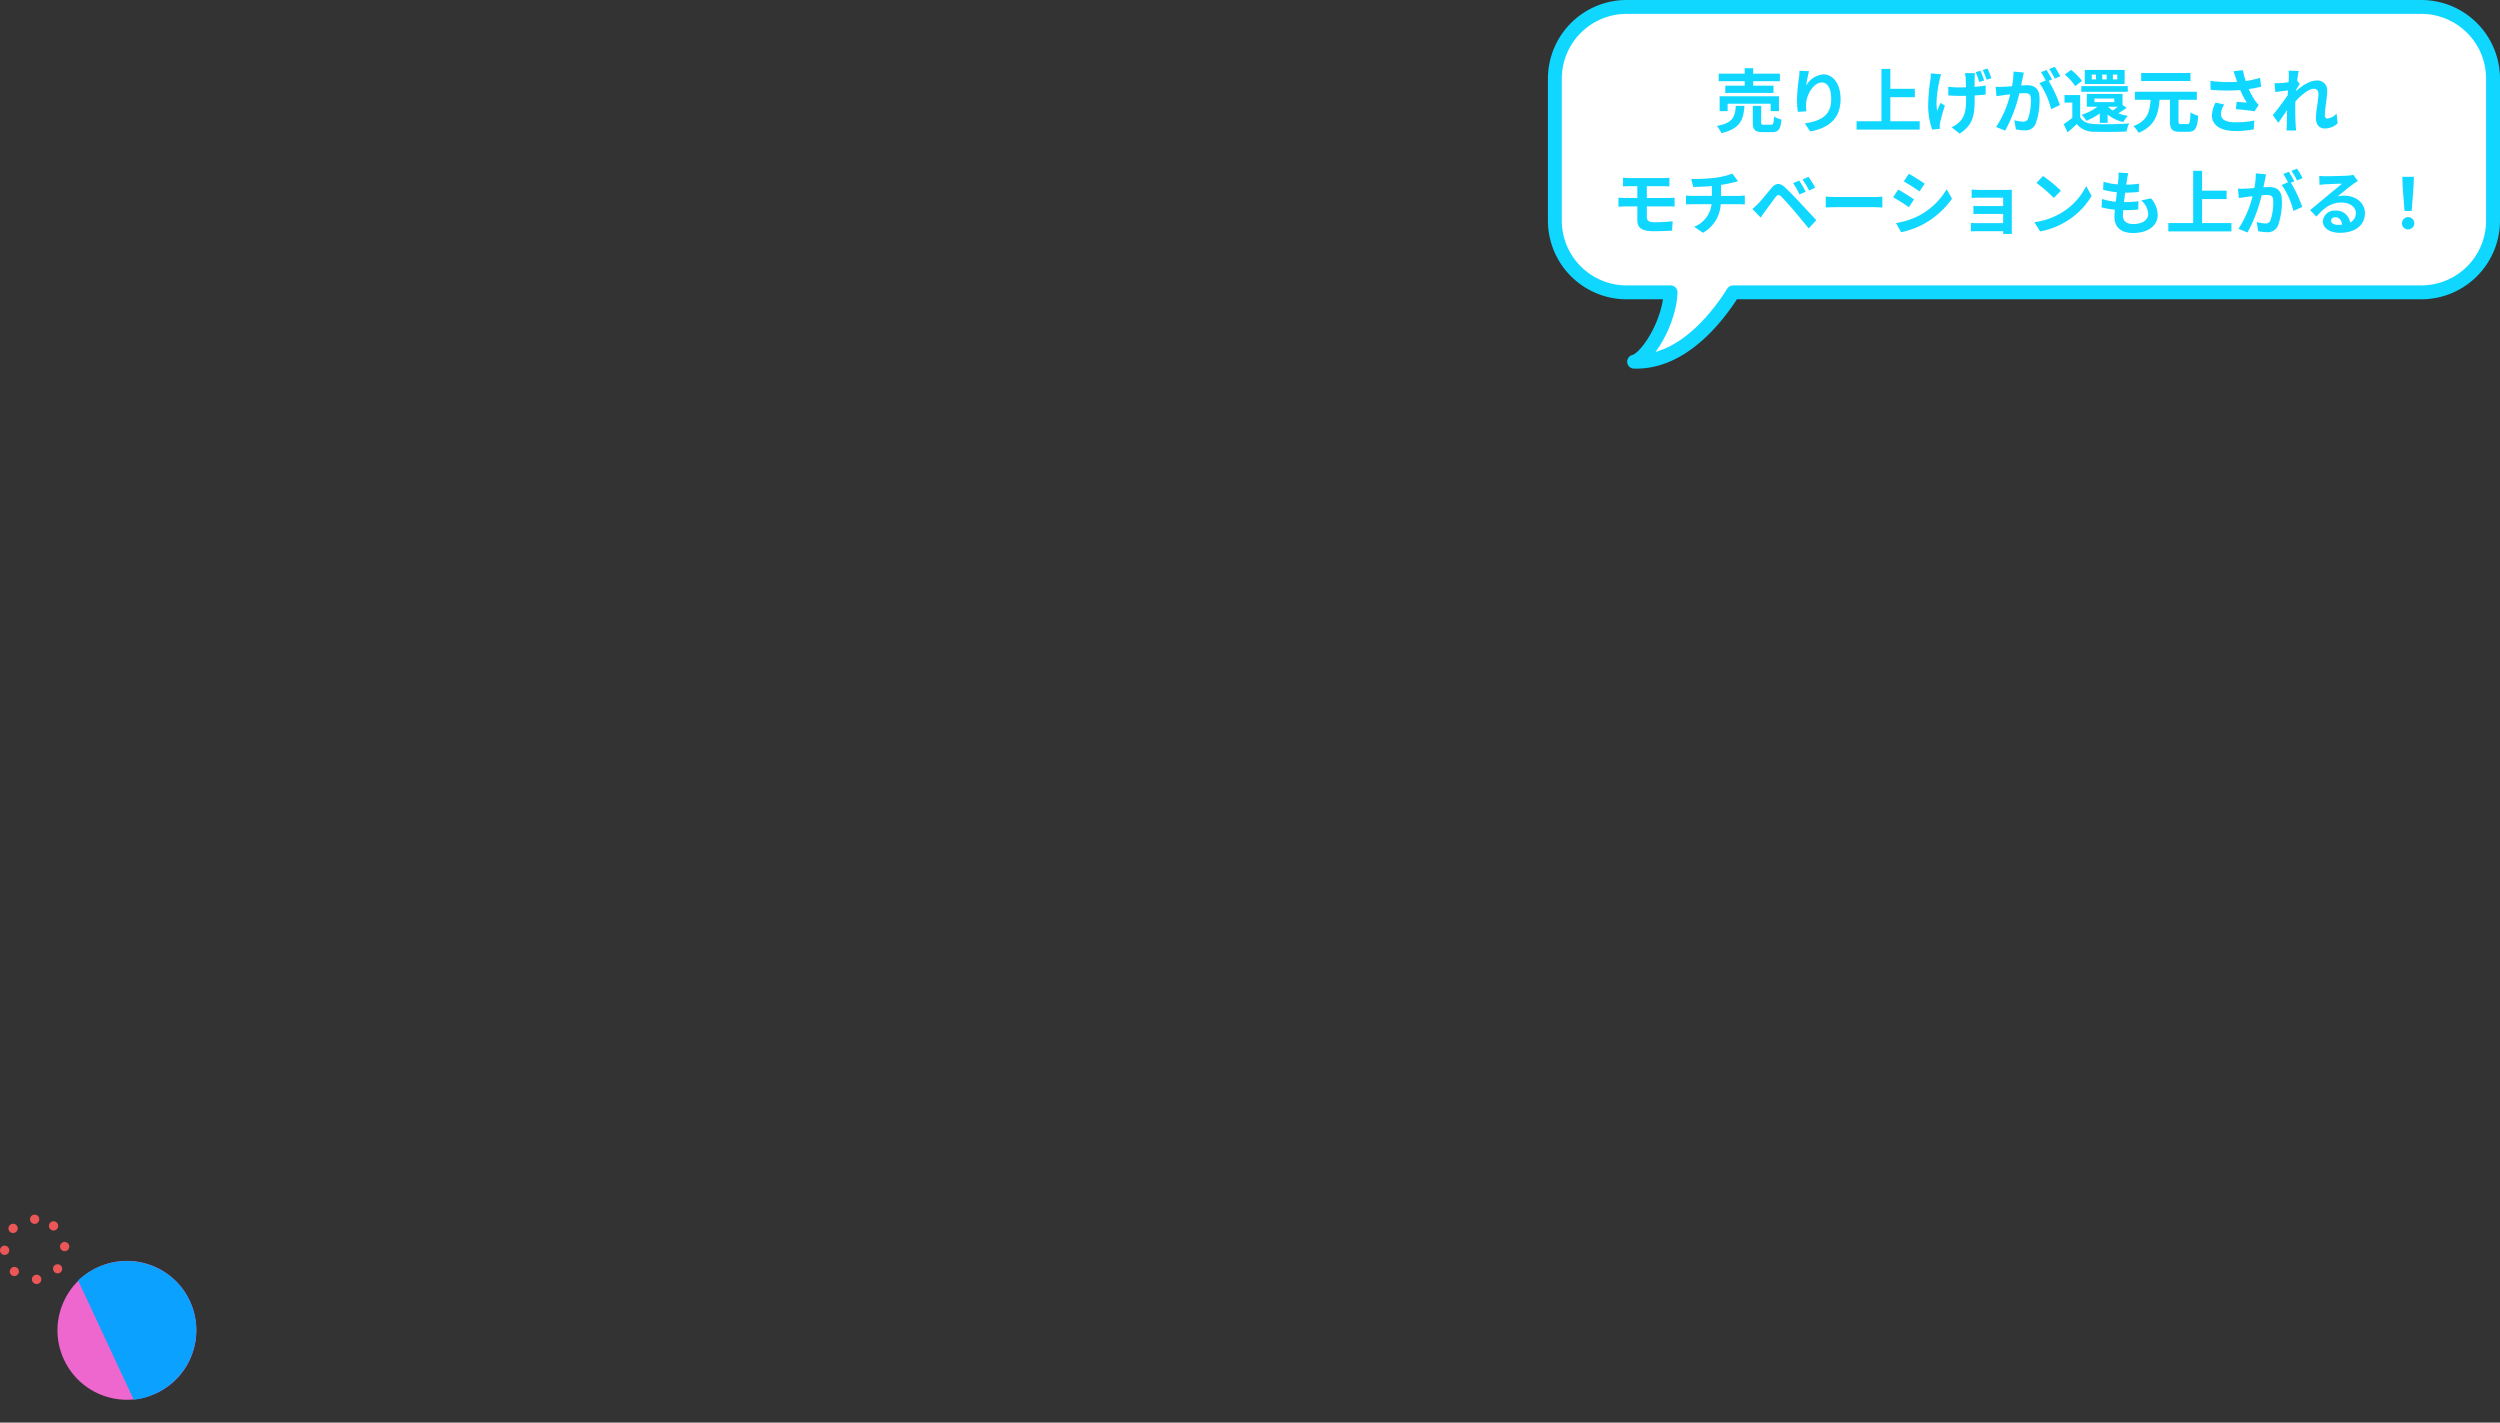 <svg xmlns="http://www.w3.org/2000/svg" width="540.136" height="307.359" viewBox="0 0 540.136 307.359">
  <rect x="0" y="0" width="540.136" height="307.359" fill="#333333" stroke="none"/>
  <g id="グループ_13138" data-name="グループ 13138" transform="translate(-719.066 -875.574)">
    <g id="グループ_11328" data-name="グループ 11328" transform="translate(14521.055 19506.254)">
      <g id="グループ_10238" data-name="グループ 10238" transform="translate(-13437.893 -18619.438)">
        <path id="パス_6904" data-name="パス 6904" d="M189.7,2.5H18.007A15.508,15.508,0,0,0,2.5,18.007v30.65A15.508,15.508,0,0,0,18.007,64.164H27.5c-.263,6.6-5.1,14.3-7.873,14.977,10.347.3,17.97-9.538,21.385-14.977H189.7A15.507,15.507,0,0,0,205.2,48.657V18.007A15.507,15.507,0,0,0,189.7,2.5" transform="translate(-30.662 -12.242)" fill="#fff"/>
        <path id="パス_6905" data-name="パス 6905" d="M189.7,2.5H18.007A15.508,15.508,0,0,0,2.5,18.007v30.65A15.508,15.508,0,0,0,18.007,64.164H27.5c-.263,6.6-5.1,14.3-7.873,14.977,10.347.3,17.97-9.538,21.385-14.977H189.7A15.507,15.507,0,0,0,205.2,48.657V18.007A15.507,15.507,0,0,0,189.7,2.5Z" transform="translate(-30.662 -12.242)" fill="none" stroke="#0fd7ff" stroke-linecap="round" stroke-linejoin="round" stroke-width="3"/>
      </g>
      <path id="パス_9599" data-name="パス 9599" d="M-60.99-8.91h-4.185v1.56h10.41V-8.91h-4.38v-.975h5.76v-1.62h-5.76V-12.69H-60.99v1.185H-66.6v1.62h5.61Zm7.41,5.49v-3.2H-66.4v3.2h1.725V-5.01h9.3v1.59ZM-62.9-4.545c-.18,2.31-.555,3.66-4.11,4.35A5.264,5.264,0,0,1-66.03,1.35c4.095-.975,4.755-2.88,4.995-5.9Zm6.1,4.065c-.54,0-.63-.06-.63-.525v-3.54h-1.8V-.99c0,1.605.435,2.115,2.175,2.115h1.935c1.41,0,1.875-.555,2.07-2.715a5.123,5.123,0,0,1-1.6-.675c-.06,1.53-.15,1.785-.645,1.785Zm9.705-11.565-2.055-.09a13.286,13.286,0,0,1-.12,1.575,39.468,39.468,0,0,0-.42,4.8,16.967,16.967,0,0,0,.195,2.505l1.845-.12a7.843,7.843,0,0,1-.075-1.59c.075-1.98,1.62-4.635,3.39-4.635,1.26,0,2.04,1.29,2.04,3.6,0,3.63-2.355,4.725-5.685,5.235l1.14,1.74c3.975-.72,6.57-2.745,6.57-6.99,0-3.3-1.62-5.34-3.7-5.34a4.631,4.631,0,0,0-3.72,2.43A24.458,24.458,0,0,1-47.085-12.045ZM-29.52-1.23V-6.42h5.3V-8.235h-5.3v-4.29h-1.92V-1.23h-5.37V.57h13.635v-1.8Zm18.27-10.395h-2.16a7.506,7.506,0,0,1,.165,1.035c.03.4.06,1.2.075,2.025-.525.015-1.05.03-1.545.03a15.877,15.877,0,0,1-2.28-.15V-6.8c.75.045,1.665.09,2.325.09.495,0,1.02,0,1.53-.015v.525c0,2.535-.255,3.87-1.4,5.07A5.7,5.7,0,0,1-16.29.075l1.74,1.365C-11.565-.465-11.3-2.64-11.3-6.18V-6.8c.9-.06,1.725-.12,2.37-.195l.015-1.95c-.66.12-1.5.21-2.4.285,0-.84,0-1.62.015-1.935C-11.3-10.935-11.28-11.3-11.25-11.625Zm-7.29.255-2.22-.21c-.015.375-.03.885-.09,1.29a40.019,40.019,0,0,0-.495,6A16.314,16.314,0,0,0-20.49.57l1.68-.165c-.015-.21-.03-.465-.045-.63a5.114,5.114,0,0,1,.09-.735c.195-.84.585-2.355,1.035-3.645l-.945-.6c-.24.54-.525,1.275-.72,1.74-.4-1.86.135-5.01.51-6.675C-18.825-10.455-18.66-10.995-18.54-11.37Zm8.475-.78-1.02.315A18.1,18.1,0,0,1-10.3-9.7l1.035-.345A16.551,16.551,0,0,0-10.065-12.15Zm1.545-.48-1.02.33a19.687,19.687,0,0,1,.825,2.1l1.02-.33A19.565,19.565,0,0,0-8.52-12.63Zm7.845.885L-2.91-11.97a15.266,15.266,0,0,1-.315,3.165c-.765.075-1.47.12-1.935.135a14.323,14.323,0,0,1-1.605,0l.18,2.04c.465-.075,1.245-.18,1.68-.255.27-.03.75-.09,1.29-.15A22.953,22.953,0,0,1-6.66.015L-4.71.8a31.612,31.612,0,0,0,3.06-8.04c.435-.03.81-.06,1.05-.06C.33-7.3.855-7.14.855-5.94A11.9,11.9,0,0,1,.24-1.785,1.1,1.1,0,0,1-.885-1.14a8.668,8.668,0,0,1-1.83-.315L-2.4.525A9.857,9.857,0,0,0-.6.735,2.384,2.384,0,0,0,1.86-.645,14.7,14.7,0,0,0,2.715-6.15C2.715-8.31,1.59-9.015,0-9.015c-.315,0-.75.03-1.26.06.105-.54.225-1.1.315-1.545C-.87-10.875-.765-11.355-.675-11.745ZM6-12.99l-1.2.48a16.965,16.965,0,0,1,1.215,2.07L7.2-10.95A19.955,19.955,0,0,0,6-12.99Zm-1.785.675L3.03-11.82a16.584,16.584,0,0,1,1.02,1.77L2.7-9.465A16.869,16.869,0,0,1,5.22-3.84l1.9-.87A27.22,27.22,0,0,0,4.68-9.945l.735-.315C5.13-10.815,4.59-11.76,4.215-12.315ZM14.58-6.135h4.29v.78H14.58Zm5.04,1.77a12.191,12.191,0,0,1-1.08.825,5.109,5.109,0,0,1-1.02-.825ZM17.43-.885V-2.67a8.489,8.489,0,0,0,3.39,1.62A5.463,5.463,0,0,1,21.8-2.385a10.719,10.719,0,0,1-2.07-.555c.57-.345,1.2-.765,1.815-1.185l-.9-.615V-7.125H12.93v2.76h2.3a11.4,11.4,0,0,1-3.405,1.74A8.108,8.108,0,0,1,12.84-1.32a14.127,14.127,0,0,0,2.9-1.605v2.04Zm-5.685-6.7H21.78V-8.82H11.745Zm7.77-2.685h-.96V-11.31h.96Zm-2.295,0h-.96V-11.31h.96Zm-2.31,0h-.915V-11.31h.915Zm6.195-2.04h-8.61v3.03H21.1ZM11.9-9.945A13.035,13.035,0,0,0,9.54-12.33L8.175-11.31a11.689,11.689,0,0,1,2.25,2.49Zm-.405,3.06H8.115V-5.25H9.8v3.27A17.976,17.976,0,0,1,7.935-.6l.84,1.77c.765-.645,1.38-1.215,1.98-1.8A4.673,4.673,0,0,0,14.64,1.035c1.83.075,5.01.045,6.87-.045a8.133,8.133,0,0,1,.555-1.74c-2.07.165-5.61.21-7.41.135-1.53-.06-2.58-.48-3.165-1.485Zm23.835-4.77H24.675V-9.93h10.65ZM33.33-.615c-.5,0-.585-.09-.585-.66v-4.59h3.96v-1.74H23.325v1.74h3.39c-.18,2.49-.6,4.515-3.72,5.685A5.144,5.144,0,0,1,24.1,1.275C27.69-.18,28.38-2.745,28.65-5.865H30.9v4.59c0,1.755.435,2.325,2.13,2.325h1.8c1.53,0,1.98-.78,2.16-3.465a5,5,0,0,1-1.65-.75c-.075,2.16-.165,2.55-.66,2.55ZM45.1-10.65c.09.255.18.57.3.915a31.4,31.4,0,0,1-5.76-.21l.03,1.92a40.224,40.224,0,0,0,6.405.06A19.71,19.71,0,0,0,47.49-5.25c-.465-.03-1.455-.12-2.19-.18l-.15,1.59c1.26.105,3.15.3,3.99.465l.93-1.35a9.458,9.458,0,0,1-.81-1.005,16.43,16.43,0,0,1-1.335-2.445,19.95,19.95,0,0,0,2.67-.54l-.24-1.89a22.589,22.589,0,0,1-3.075.69,17.542,17.542,0,0,1-.63-2.355l-2.025.24C44.82-11.535,44.985-10.995,45.1-10.65Zm-2.46,5.82L40.77-5.265a6.14,6.14,0,0,0-.8,2.79c0,2.16,1.935,3.345,5,3.36a21.161,21.161,0,0,0,4.035-.36l.1-1.89A20.717,20.717,0,0,1,45.09-1c-2.055,0-3.18-.54-3.18-1.8A3.614,3.614,0,0,1,42.645-4.83ZM56.58-10.815c0,.165-.03.585-.06,1.155-.645.09-1.305.165-1.74.195a12.888,12.888,0,0,1-1.305.015l.195,1.92c.84-.12,2-.27,2.73-.36-.015.36-.045.72-.075,1.065-.855,1.26-2.355,3.24-3.21,4.29L54.3-.9c.525-.705,1.26-1.8,1.89-2.745-.015,1.26-.03,2.13-.06,3.3,0,.24-.015.765-.045,1.11h2.07c-.045-.345-.09-.885-.1-1.155-.09-1.41-.09-2.67-.09-3.9,0-.39.015-.8.03-1.215,1.23-1.35,2.85-2.73,3.96-2.73.63,0,1.02.375,1.02,1.11,0,1.365-.54,3.57-.54,5.19C62.43-.48,63.18.33,64.305.33a4,4,0,0,0,2.82-1.11l-.24-2.115a3.112,3.112,0,0,1-1.95,1.08c-.375,0-.57-.285-.57-.675,0-1.545.5-3.75.5-5.31a2.1,2.1,0,0,0-2.355-2.22c-1.455,0-3.18,1.215-4.365,2.25.015-.12.015-.225.03-.33.255-.39.555-.885.765-1.155l-.555-.72c.1-.93.24-1.695.33-2.115l-2.19-.075A8.282,8.282,0,0,1,56.58-10.815ZM-87.27,10.975V12.85c.435-.03.915-.045,1.455-.045h1.635v2.55h-2.445c-.465,0-1.215-.045-1.635-.075v1.965c.45-.03,1.2-.075,1.635-.075h2.445v2.9c0,1.515.675,2.46,3.42,2.46,1.41,0,3.1-.06,4.08-.12l.135-2.025c-1.2.12-2.52.21-3.87.21-1.2,0-1.71-.3-1.71-1.125v-2.3h4.575c.33,0,1,0,1.425.045l-.015-1.92c-.39.03-1.14.06-1.455.06h-4.53v-2.55H-78.6c.54,0,.96.03,1.35.045V10.975a11.186,11.186,0,0,1-1.35.075h-7.215C-86.355,11.05-86.835,11.005-87.27,10.975Zm14.715.255.465,1.74c1-.03,2.58-.075,4.02-.2v2.13H-72.3a13.058,13.058,0,0,1-1.38-.09V16.75c.39-.03.945-.06,1.41-.06h4.125a5.937,5.937,0,0,1-3.765,4.875L-70,22.87a7.559,7.559,0,0,0,3.84-6.18h3.885c.4,0,.915.03,1.32.06V14.815c-.33.03-1.035.09-1.365.09H-66.1V12.52a24.215,24.215,0,0,0,2.52-.495c.255-.06.645-.165,1.155-.285l-1.23-1.65a16.258,16.258,0,0,1-3.78.9A35.4,35.4,0,0,1-72.555,11.23Zm23.34.375-1.305.54a13.6,13.6,0,0,1,1.365,2.445l1.35-.585A22.365,22.365,0,0,0-49.215,11.6Zm2.01-.825-1.29.585a15.693,15.693,0,0,1,1.44,2.385l1.305-.63A21.832,21.832,0,0,0-47.2,10.78Zm-12.12,6.945,1.8,1.86c.27-.39.63-.915.975-1.395.6-.81,1.665-2.3,2.25-3.045.435-.54.75-.57,1.23-.09.54.555,1.875,2.01,2.745,3.045s2.16,2.58,3.165,3.825l1.65-1.77c-1.155-1.23-2.685-2.9-3.69-3.96-.9-.975-2.055-2.175-3.06-3.12-1.17-1.095-2.055-.93-2.94.12-1.035,1.23-2.205,2.7-2.88,3.39C-58.545,17.035-58.875,17.365-59.325,17.725Zm15.855-2.67V17.41c.555-.045,1.56-.075,2.415-.075H-33c.63,0,1.4.06,1.755.075V15.055c-.39.03-1.05.09-1.755.09h-8.055C-41.835,15.145-42.93,15.1-43.47,15.055Zm17.955-4.935-1.095,1.65c.99.555,2.55,1.575,3.39,2.16l1.125-1.665C-22.875,11.725-24.525,10.66-25.515,10.12ZM-28.3,20.77l1.125,1.98a18.252,18.252,0,0,0,5.01-1.86,18.112,18.112,0,0,0,5.97-5.385l-1.155-2.04A15.291,15.291,0,0,1-23.19,19.09,16.253,16.253,0,0,1-28.3,20.77Zm.48-7.23-1.1,1.665c1.005.525,2.565,1.545,3.42,2.13l1.095-1.68C-25.17,15.115-26.82,14.08-27.825,13.54Zm15.87-.015V15.34c.36-.03,1.305-.06,1.86-.06h4.95V17.1H-9.93c-.57,0-1.245-.015-1.635-.045v1.77c.345-.015,1.065-.03,1.635-.03h4.785v1.995h-5.67a12.871,12.871,0,0,1-1.3-.06V22.57c.255-.015.87-.045,1.29-.045h5.685c0,.225,0,.465-.015.6h1.89c0-.27-.015-.78-.015-1.02v-7.53c0-.315,0-.81.015-1-.24.015-.8.03-1.155.03H-10.1C-10.65,13.6-11.565,13.57-11.955,13.525ZM3.465,10.6l-1.41,1.5A31.188,31.188,0,0,1,5.8,15.34l1.53-1.56A30.3,30.3,0,0,0,3.465,10.6ZM1.59,20.59l1.26,1.98a16.245,16.245,0,0,0,5.565-2.115,15.95,15.95,0,0,0,5.55-5.55l-1.17-2.115a14.124,14.124,0,0,1-5.46,5.835A15.46,15.46,0,0,1,1.59,20.59ZM21.885,9.985l-2.115-.12a8.034,8.034,0,0,1-.015,1.335c-.03.345-.075.75-.12,1.215a14.166,14.166,0,0,1-3.09-.57l-.1,1.725a17.614,17.614,0,0,0,2.985.54c-.075.675-.165,1.38-.255,2.055a13.784,13.784,0,0,1-2.955-.6l-.1,1.815a16.783,16.783,0,0,0,2.88.495c-.06.615-.1,1.155-.1,1.515,0,2.505,1.665,3.525,4.02,3.525,3.285,0,5.325-1.62,5.325-3.885a5.591,5.591,0,0,0-1.455-3.6l-2.115.45A4.092,4.092,0,0,1,26.2,18.79c0,1.23-1.14,2.19-3.24,2.19-1.47,0-2.235-.66-2.235-1.9,0-.27.03-.645.06-1.1h.6c.945,0,1.815-.06,2.655-.135l.045-1.785a25.985,25.985,0,0,1-3.015.18H20.97c.075-.675.165-1.38.255-2.04a27.033,27.033,0,0,0,2.925-.15l.06-1.785a21.157,21.157,0,0,1-2.745.21c.06-.495.12-.9.165-1.155A13.427,13.427,0,0,1,21.885,9.985ZM37.83,20.77V15.58h5.3V13.765h-5.3V9.475H35.91v11.3H30.54v1.8H44.175v-1.8ZM51.675,10.255,49.44,10.03a15.266,15.266,0,0,1-.315,3.165c-.765.075-1.47.12-1.935.135a14.323,14.323,0,0,1-1.6,0l.18,2.04c.465-.075,1.245-.18,1.68-.255.27-.03.75-.09,1.29-.15a22.953,22.953,0,0,1-3.045,7.05l1.95.78a31.612,31.612,0,0,0,3.06-8.04c.435-.03.81-.06,1.05-.06.93,0,1.455.165,1.455,1.365a11.9,11.9,0,0,1-.615,4.155,1.1,1.1,0,0,1-1.125.645,8.668,8.668,0,0,1-1.83-.315l.315,1.98a9.858,9.858,0,0,0,1.8.21,2.384,2.384,0,0,0,2.46-1.38,14.7,14.7,0,0,0,.855-5.5c0-2.16-1.125-2.865-2.715-2.865-.315,0-.75.03-1.26.06.1-.54.225-1.1.315-1.545C51.48,11.125,51.585,10.645,51.675,10.255ZM58.35,9.01l-1.2.48a16.965,16.965,0,0,1,1.215,2.07l1.185-.51A19.955,19.955,0,0,0,58.35,9.01Zm-1.785.675-1.185.495a16.584,16.584,0,0,1,1.02,1.77l-1.35.585a16.869,16.869,0,0,1,2.52,5.625l1.9-.87a27.219,27.219,0,0,0-2.445-5.235l.735-.315C57.48,11.185,56.94,10.24,56.565,9.685ZM65.7,20.23c0-.375.36-.72.93-.72.81,0,1.365.63,1.455,1.6a7.831,7.831,0,0,1-.87.045C66.315,21.16,65.7,20.785,65.7,20.23Zm-2.55-9.66.06,1.95c.345-.045.825-.09,1.23-.12.795-.045,2.865-.135,3.63-.15-.735.645-2.295,1.9-3.135,2.6-.885.735-2.7,2.265-3.765,3.12l1.365,1.41c1.6-1.83,3.1-3.045,5.4-3.045,1.77,0,3.12.915,3.12,2.265a2.174,2.174,0,0,1-1.245,2.04,3,3,0,0,0-3.195-2.565,2.513,2.513,0,0,0-2.685,2.34c0,1.5,1.575,2.46,3.66,2.46,3.63,0,5.43-1.875,5.43-4.245,0-2.19-1.935-3.78-4.485-3.78a5.86,5.86,0,0,0-1.425.165c.945-.75,2.52-2.07,3.33-2.64.345-.255.705-.465,1.05-.69l-.975-1.335a6.554,6.554,0,0,1-1.14.165c-.855.075-4.065.135-4.86.135A10.409,10.409,0,0,1,63.15,10.57Zm18.435,7.575h1.53l.4-5.13L83.6,10.78H81.1l.075,2.235Zm.765,3.99a1.328,1.328,0,1,0-1.32-1.32A1.276,1.276,0,0,0,82.35,22.135Z" transform="translate(-13364.055 -18603.256)" fill="#0fd7ff"/>
    </g>
    <g id="グループ_12853" data-name="グループ 12853" transform="translate(719.066 1138)">
      <g id="グループ_12851" data-name="グループ 12851" transform="translate(47.353 32.255) rotate(155)">
        <ellipse id="楕円形_394" data-name="楕円形 394" cx="15" cy="15" rx="15" ry="15" transform="translate(0 0)" fill="#ed67ce"/>
        <path id="前面オブジェクトで型抜き_11" data-name="前面オブジェクトで型抜き 11" d="M15.153,0A15.19,15.19,0,0,0,4.437,4.395,14.875,14.875,0,0,0,0,15a14.782,14.782,0,0,0,1.19,5.838,15.124,15.124,0,0,0,8.064,7.981,15.346,15.346,0,0,0,10.746.4V.783A15.285,15.285,0,0,0,15.153,0Z" transform="translate(0 0.001)" fill="#0ba1ff"/>
      </g>
      <path id="パス_9401" data-name="パス 9401" d="M7.524,0H7.515a1,1,0,0,0,0,2h0a1,1,0,1,0,0-2ZM2.858,1.974a1,1,0,0,0-.718.3l0,0A1,1,0,0,0,3.573,3.674l0,0a1,1,0,0,0-.718-1.7ZM1.027,6.7H1A1,1,0,0,0,.027,7.727v.008a1,1,0,0,0,2-.061v0A1,1,0,0,0,1.027,6.7Zm2.116,4.6a1,1,0,0,0-.677,1.736l.008.007A1,1,0,0,0,3.82,11.566l0,0A1,1,0,0,0,3.143,11.3Zm4.783,1.686-.061,0h0a1,1,0,0,0,.116,2h.009a1,1,0,0,0-.06-2Zm4.534-2.259a1,1,0,0,0-.76.349l0,0a1,1,0,0,0,1.517,1.3l0-.006a1,1,0,0,0-.759-1.65ZM14,5.9c-.03,0-.061,0-.092,0A1,1,0,0,0,13,6.991V7a1,1,0,0,0,1.992-.176V6.806A1,1,0,0,0,14,5.9ZM11.6,1.437a1,1,0,0,0-.628,1.779l0,0a1,1,0,0,0,1.257-1.556l0,0A1,1,0,0,0,11.6,1.437Z" transform="translate(-0.027 0)" fill="#eb5656"/>
    </g>
  </g>
</svg>
